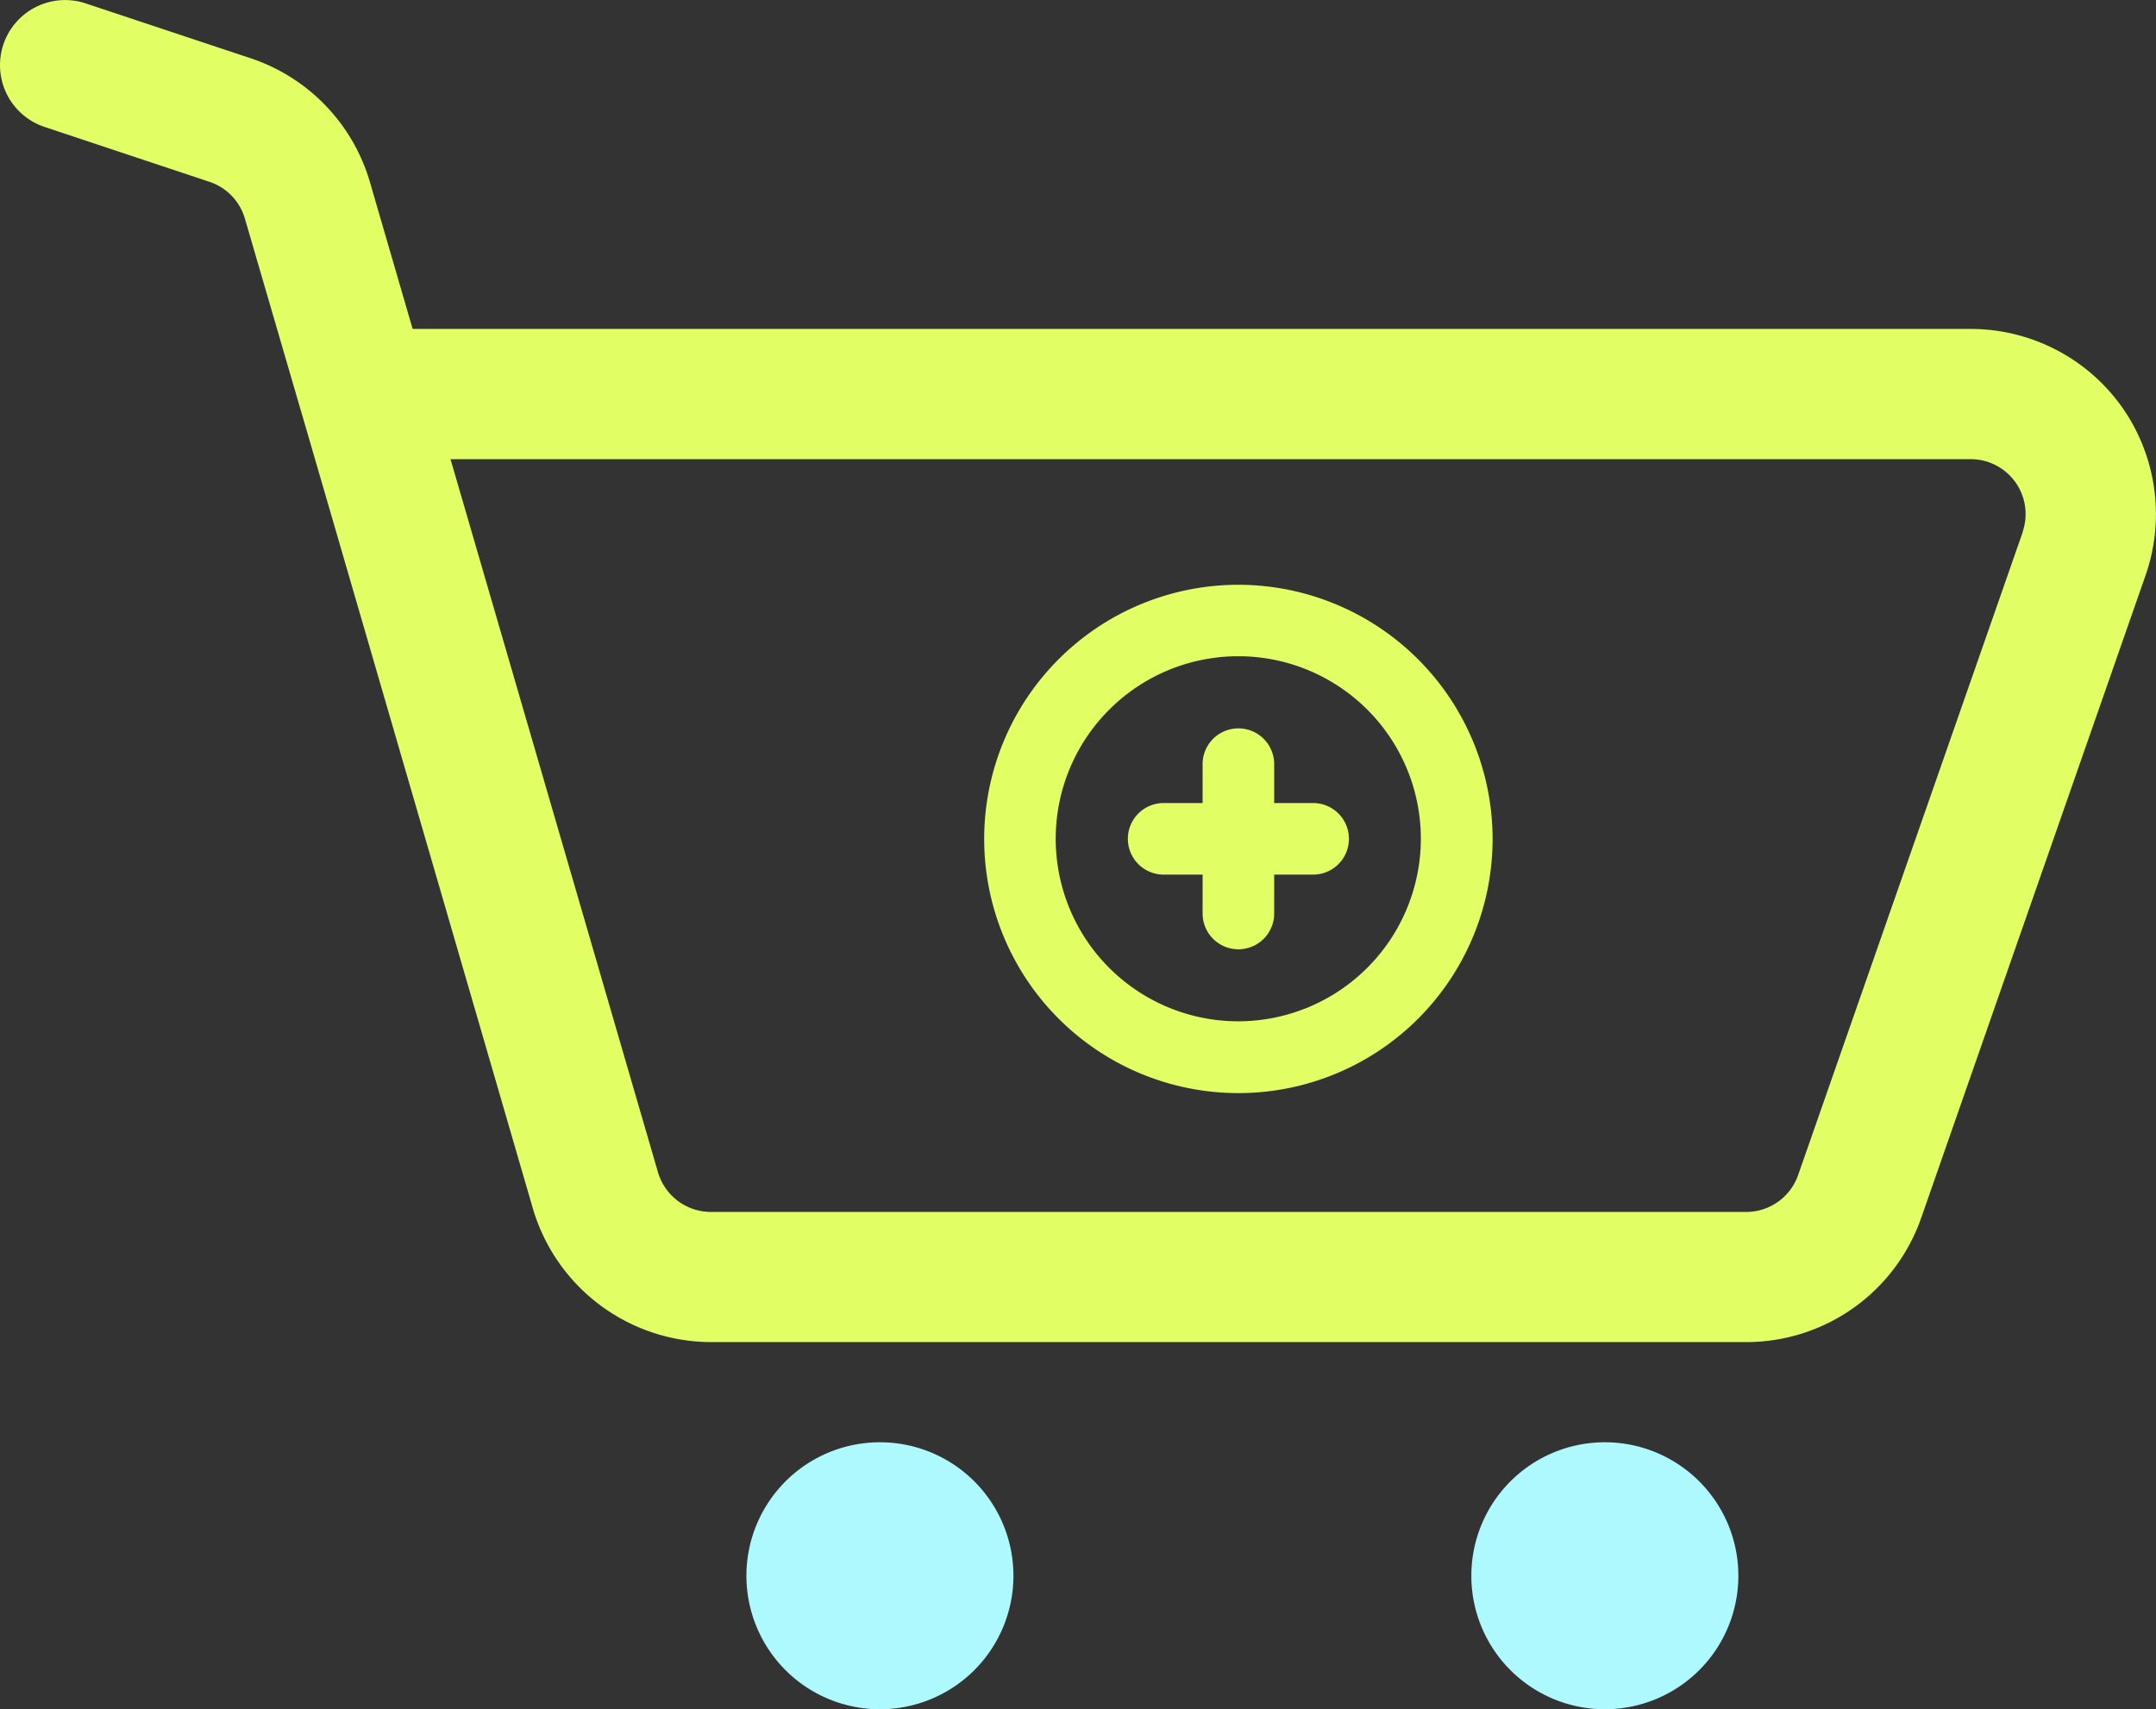 <svg xmlns="http://www.w3.org/2000/svg" xmlns:xlink="http://www.w3.org/1999/xlink" width="37.53" height="29.757" viewBox="0 0 37.53 29.757">
  <rect x="0" y="0" width="37.53" height="29.757" fill="#333333" stroke="none"/>
  <defs>
    <clipPath id="clip-path">
      <rect id="사각형_6201" data-name="사각형 6201" width="37.53" height="29.757" fill="#e1ff65"/>
    </clipPath>
    <clipPath id="clip-path-2">
      <rect id="사각형_6230" data-name="사각형 6230" width="8.849" height="8.85" fill="#e1ff65"/>
    </clipPath>
  </defs>
  <g id="그룹_8202" data-name="그룹 8202" transform="translate(-1297.848 -859.744)">
    <g id="그룹_7873" data-name="그룹 7873" transform="translate(1297.848 859.744)">
      <g id="그룹_7872" data-name="그룹 7872" clip-path="url(#clip-path)">
        <path id="패스_9219" data-name="패스 9219" d="M36.935,7.083a3.23,3.23,0,0,0-2.628-1.356H7.183L6.44,3.172A3.224,3.224,0,0,0,4.362,1.014L1.491.059A1.133,1.133,0,0,0,.776,2.21l2.872.956a.955.955,0,0,1,.615.64l.975,3.346.015.049L9.277,21.044a3.24,3.24,0,0,0,3.1,2.322H30.4A3.225,3.225,0,0,0,33.444,21.2l3.908-11.194A3.236,3.236,0,0,0,36.935,7.083ZM35.21,9.264,31.3,20.459a.958.958,0,0,1-.9.641H12.372a.962.962,0,0,1-.918-.689L7.842,7.994H34.307a.956.956,0,0,1,.9,1.27" transform="translate(0 0)" fill="#e1ff65"/>
        <path id="패스_9220" data-name="패스 9220" d="M167.4,318.987a2.324,2.324,0,1,1-2.324,2.324,2.324,2.324,0,0,1,2.324-2.324" transform="translate(-152.083 -293.877)" fill="#aef9fd"/>
        <path id="패스_9221" data-name="패스 9221" d="M327.689,318.987a2.324,2.324,0,1,1-2.324,2.324,2.324,2.324,0,0,1,2.324-2.324" transform="translate(-299.753 -293.877)" fill="#aef9fd"/>
      </g>
    </g>
    <g id="그룹_7902" data-name="그룹 7902" transform="translate(1314.981 869.925)">
      <g id="그룹_7901" data-name="그룹 7901" transform="translate(0 0)" clip-path="url(#clip-path-2)">
        <path id="패스_9277" data-name="패스 9277" d="M4.424,0A4.425,4.425,0,1,0,8.849,4.425,4.429,4.429,0,0,0,4.424,0m0,7.6A3.178,3.178,0,1,1,7.6,4.425,3.182,3.182,0,0,1,4.424,7.6" transform="translate(0 0)" fill="#e1ff65"/>
        <path id="패스_9278" data-name="패스 9278" d="M6.837,4.913H6.159V4.236a.623.623,0,1,0-1.246,0v.677H4.235a.623.623,0,0,0,0,1.246h.678v.677a.623.623,0,1,0,1.246,0V6.159h.678a.623.623,0,0,0,0-1.246" transform="translate(-1.112 -1.113)" fill="#e1ff65"/>
      </g>
    </g>
  </g>
</svg>
